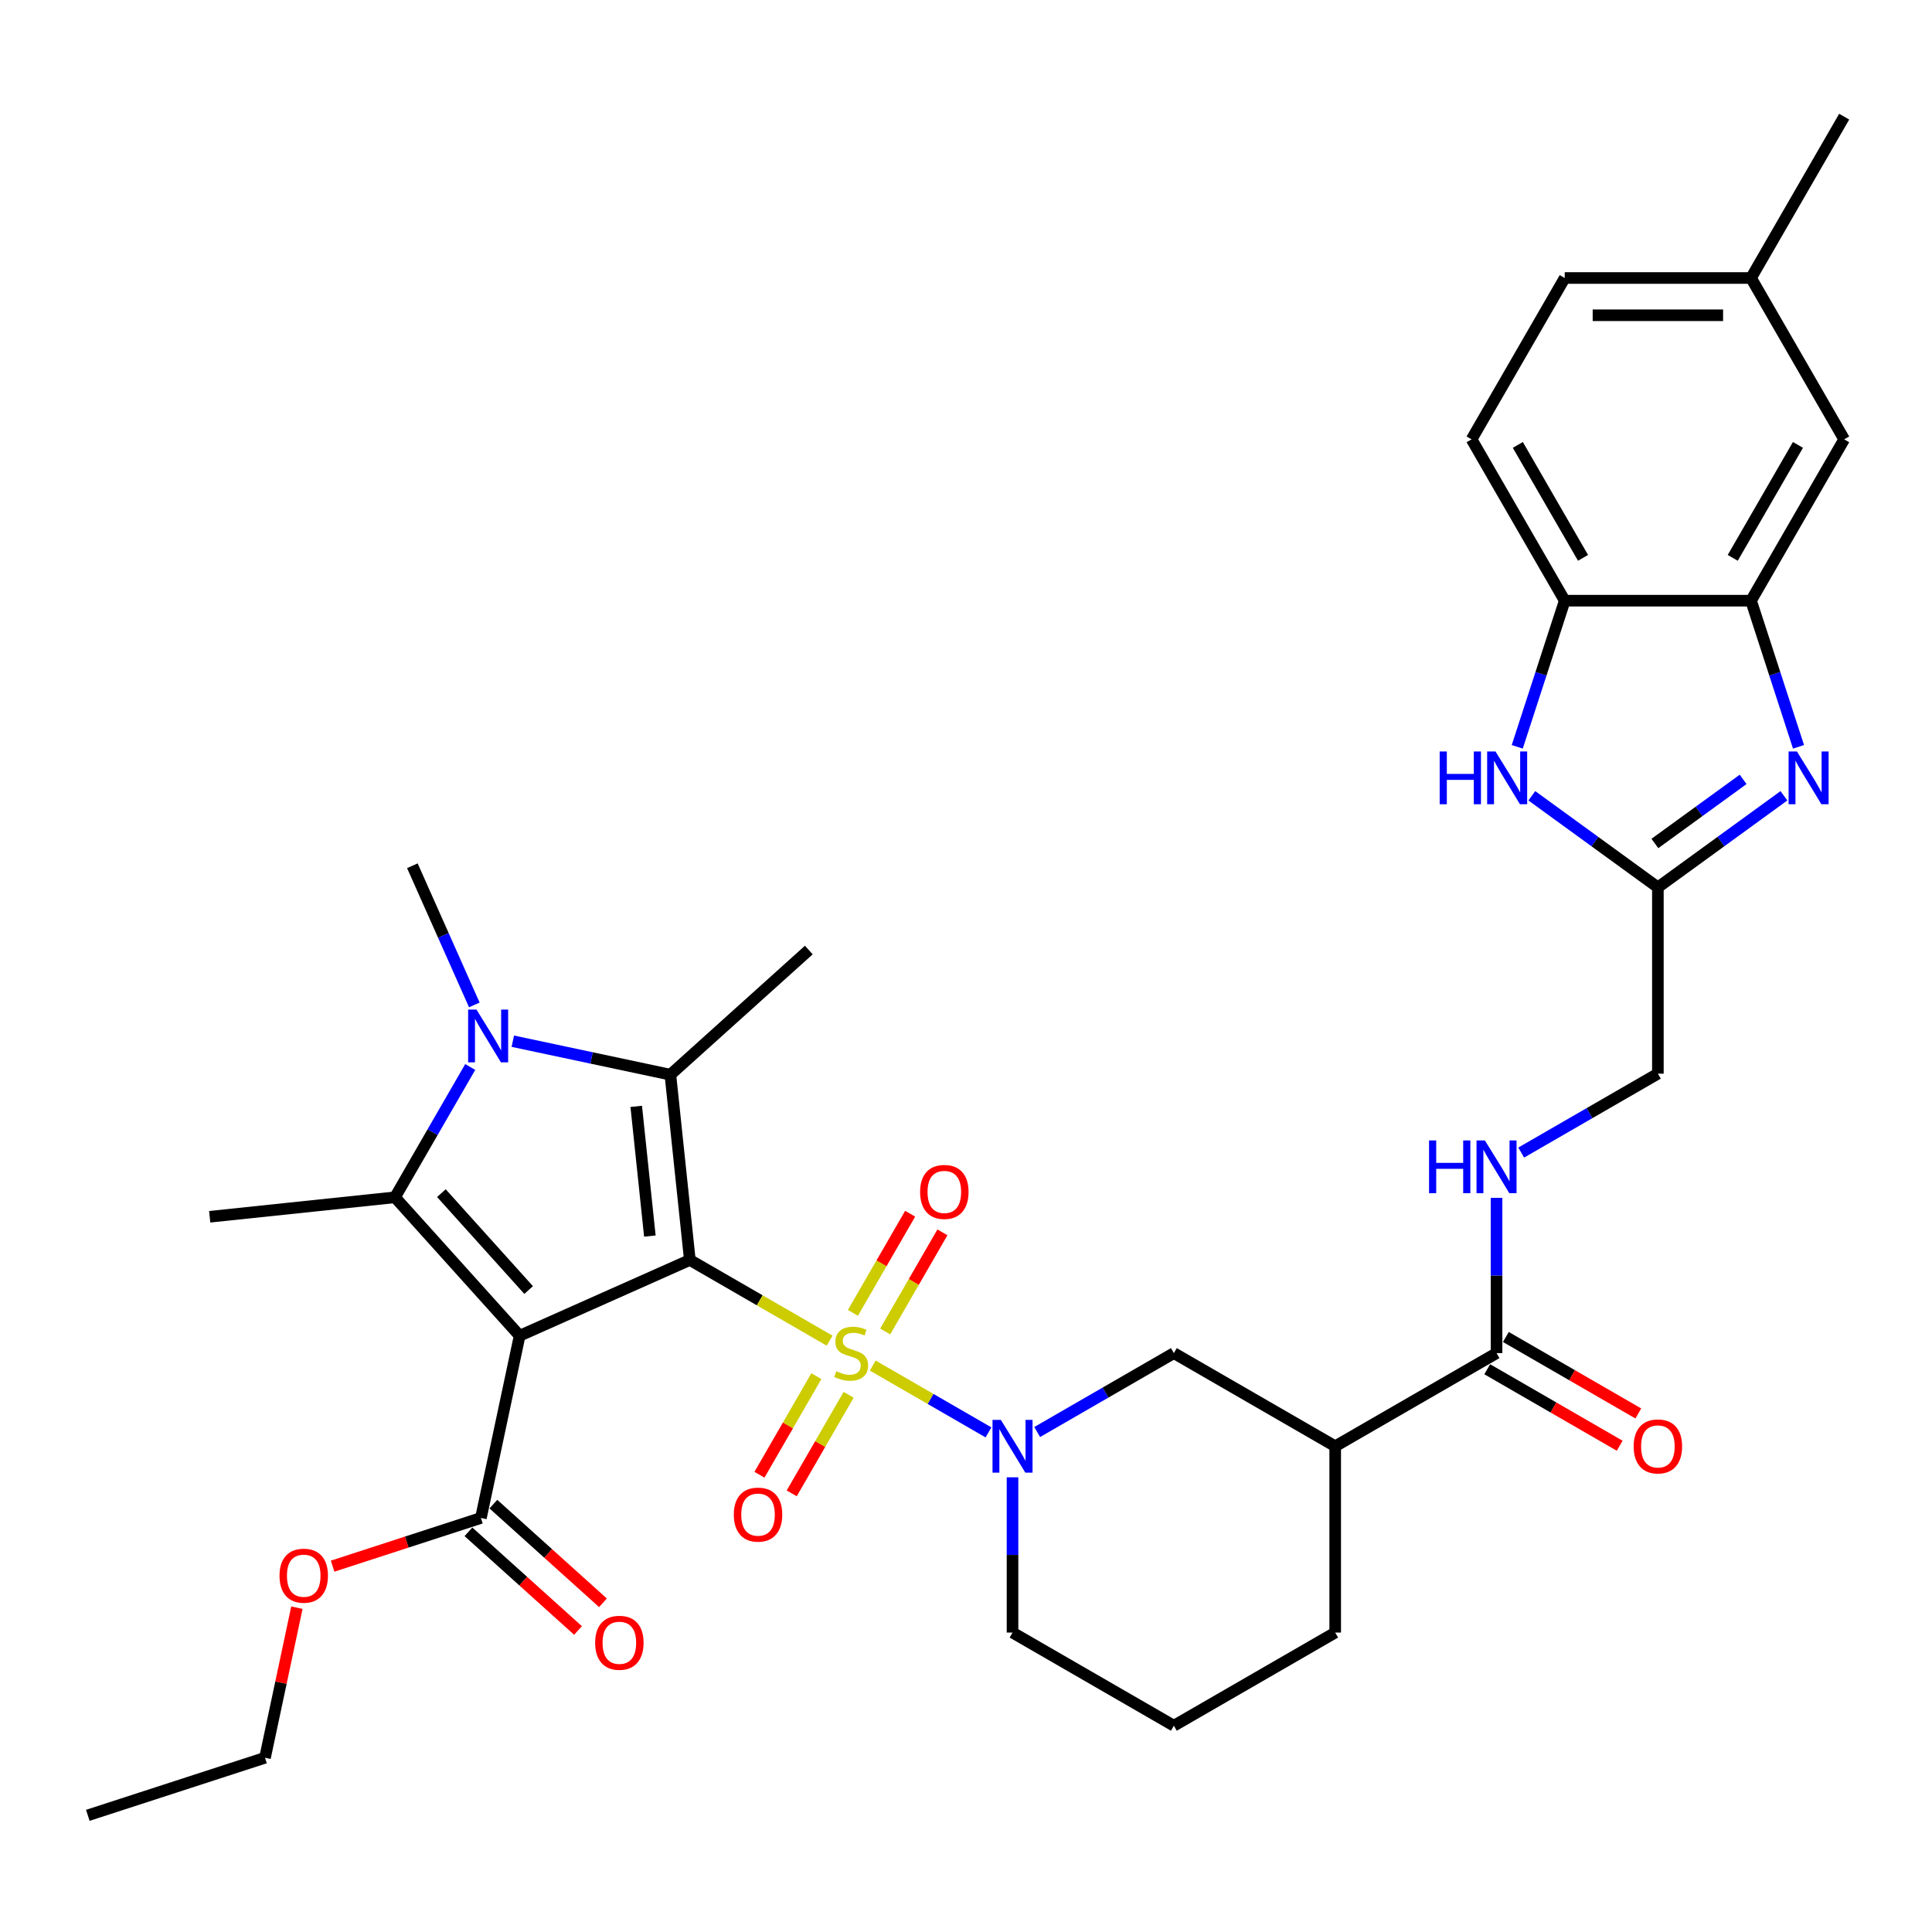 <?xml version='1.0' encoding='iso-8859-1'?>
<svg version='1.1' baseProfile='full'
              xmlns='http://www.w3.org/2000/svg'
                      xmlns:rdkit='http://www.rdkit.org/xml'
                      xmlns:xlink='http://www.w3.org/1999/xlink'
                  xml:space='preserve'
width='1000px' height='1000px' viewBox='0 0 1000 1000'>
<!-- END OF HEADER -->
<rect style='opacity:1.0;fill:#FFFFFF;stroke:none' width='1000' height='1000' x='0' y='0'> </rect>
<path class='bond-0' d='M 357.061,652.157 L 393.232,673.04' style='fill:none;fill-rule:evenodd;stroke:#000000;stroke-width:6px;stroke-linecap:butt;stroke-linejoin:miter;stroke-opacity:1' />
<path class='bond-0' d='M 393.232,673.04 L 429.404,693.924' style='fill:none;fill-rule:evenodd;stroke:#CCCC00;stroke-width:6px;stroke-linecap:butt;stroke-linejoin:miter;stroke-opacity:1' />
<path class='bond-1' d='M 357.061,652.157 L 268.969,691.378' style='fill:none;fill-rule:evenodd;stroke:#000000;stroke-width:6px;stroke-linecap:butt;stroke-linejoin:miter;stroke-opacity:1' />
<path class='bond-2' d='M 357.061,652.157 L 346.981,556.257' style='fill:none;fill-rule:evenodd;stroke:#000000;stroke-width:6px;stroke-linecap:butt;stroke-linejoin:miter;stroke-opacity:1' />
<path class='bond-2' d='M 336.369,639.788 L 329.313,572.658' style='fill:none;fill-rule:evenodd;stroke:#000000;stroke-width:6px;stroke-linecap:butt;stroke-linejoin:miter;stroke-opacity:1' />
<path class='bond-5' d='M 451.737,706.818 L 481.686,724.109' style='fill:none;fill-rule:evenodd;stroke:#CCCC00;stroke-width:6px;stroke-linecap:butt;stroke-linejoin:miter;stroke-opacity:1' />
<path class='bond-5' d='M 481.686,724.109 L 511.635,741.4' style='fill:none;fill-rule:evenodd;stroke:#0000FF;stroke-width:6px;stroke-linecap:butt;stroke-linejoin:miter;stroke-opacity:1' />
<path class='bond-15' d='M 422.543,712.309 L 407.817,737.816' style='fill:none;fill-rule:evenodd;stroke:#CCCC00;stroke-width:6px;stroke-linecap:butt;stroke-linejoin:miter;stroke-opacity:1' />
<path class='bond-15' d='M 407.817,737.816 L 393.09,763.323' style='fill:none;fill-rule:evenodd;stroke:#FF0000;stroke-width:6px;stroke-linecap:butt;stroke-linejoin:miter;stroke-opacity:1' />
<path class='bond-15' d='M 439.245,721.952 L 424.519,747.459' style='fill:none;fill-rule:evenodd;stroke:#CCCC00;stroke-width:6px;stroke-linecap:butt;stroke-linejoin:miter;stroke-opacity:1' />
<path class='bond-15' d='M 424.519,747.459 L 409.792,772.966' style='fill:none;fill-rule:evenodd;stroke:#FF0000;stroke-width:6px;stroke-linecap:butt;stroke-linejoin:miter;stroke-opacity:1' />
<path class='bond-16' d='M 458.174,689.166 L 472.984,663.515' style='fill:none;fill-rule:evenodd;stroke:#CCCC00;stroke-width:6px;stroke-linecap:butt;stroke-linejoin:miter;stroke-opacity:1' />
<path class='bond-16' d='M 472.984,663.515 L 487.793,637.864' style='fill:none;fill-rule:evenodd;stroke:#FF0000;stroke-width:6px;stroke-linecap:butt;stroke-linejoin:miter;stroke-opacity:1' />
<path class='bond-16' d='M 441.472,679.523 L 456.282,653.872' style='fill:none;fill-rule:evenodd;stroke:#CCCC00;stroke-width:6px;stroke-linecap:butt;stroke-linejoin:miter;stroke-opacity:1' />
<path class='bond-16' d='M 456.282,653.872 L 471.091,628.221' style='fill:none;fill-rule:evenodd;stroke:#FF0000;stroke-width:6px;stroke-linecap:butt;stroke-linejoin:miter;stroke-opacity:1' />
<path class='bond-3' d='M 268.969,691.378 L 204.446,619.717' style='fill:none;fill-rule:evenodd;stroke:#000000;stroke-width:6px;stroke-linecap:butt;stroke-linejoin:miter;stroke-opacity:1' />
<path class='bond-3' d='M 273.623,667.724 L 228.457,617.562' style='fill:none;fill-rule:evenodd;stroke:#000000;stroke-width:6px;stroke-linecap:butt;stroke-linejoin:miter;stroke-opacity:1' />
<path class='bond-9' d='M 268.969,691.378 L 248.921,785.699' style='fill:none;fill-rule:evenodd;stroke:#000000;stroke-width:6px;stroke-linecap:butt;stroke-linejoin:miter;stroke-opacity:1' />
<path class='bond-4' d='M 346.981,556.257 L 306.204,547.589' style='fill:none;fill-rule:evenodd;stroke:#000000;stroke-width:6px;stroke-linecap:butt;stroke-linejoin:miter;stroke-opacity:1' />
<path class='bond-4' d='M 306.204,547.589 L 265.427,538.922' style='fill:none;fill-rule:evenodd;stroke:#0000FF;stroke-width:6px;stroke-linecap:butt;stroke-linejoin:miter;stroke-opacity:1' />
<path class='bond-24' d='M 346.981,556.257 L 418.642,491.734' style='fill:none;fill-rule:evenodd;stroke:#000000;stroke-width:6px;stroke-linecap:butt;stroke-linejoin:miter;stroke-opacity:1' />
<path class='bond-25' d='M 204.446,619.717 L 108.546,629.797' style='fill:none;fill-rule:evenodd;stroke:#000000;stroke-width:6px;stroke-linecap:butt;stroke-linejoin:miter;stroke-opacity:1' />
<path class='bond-35' d='M 204.446,619.717 L 223.916,585.995' style='fill:none;fill-rule:evenodd;stroke:#000000;stroke-width:6px;stroke-linecap:butt;stroke-linejoin:miter;stroke-opacity:1' />
<path class='bond-35' d='M 223.916,585.995 L 243.385,552.273' style='fill:none;fill-rule:evenodd;stroke:#0000FF;stroke-width:6px;stroke-linecap:butt;stroke-linejoin:miter;stroke-opacity:1' />
<path class='bond-23' d='M 245.508,520.143 L 229.474,484.13' style='fill:none;fill-rule:evenodd;stroke:#0000FF;stroke-width:6px;stroke-linecap:butt;stroke-linejoin:miter;stroke-opacity:1' />
<path class='bond-23' d='M 229.474,484.13 L 213.439,448.116' style='fill:none;fill-rule:evenodd;stroke:#000000;stroke-width:6px;stroke-linecap:butt;stroke-linejoin:miter;stroke-opacity:1' />
<path class='bond-13' d='M 536.847,741.214 L 572.218,720.792' style='fill:none;fill-rule:evenodd;stroke:#0000FF;stroke-width:6px;stroke-linecap:butt;stroke-linejoin:miter;stroke-opacity:1' />
<path class='bond-13' d='M 572.218,720.792 L 607.589,700.371' style='fill:none;fill-rule:evenodd;stroke:#000000;stroke-width:6px;stroke-linecap:butt;stroke-linejoin:miter;stroke-opacity:1' />
<path class='bond-26' d='M 524.08,764.65 L 524.08,804.832' style='fill:none;fill-rule:evenodd;stroke:#0000FF;stroke-width:6px;stroke-linecap:butt;stroke-linejoin:miter;stroke-opacity:1' />
<path class='bond-26' d='M 524.08,804.832 L 524.08,845.013' style='fill:none;fill-rule:evenodd;stroke:#000000;stroke-width:6px;stroke-linecap:butt;stroke-linejoin:miter;stroke-opacity:1' />
<path class='bond-6' d='M 923.362,411.897 L 890.74,435.598' style='fill:none;fill-rule:evenodd;stroke:#0000FF;stroke-width:6px;stroke-linecap:butt;stroke-linejoin:miter;stroke-opacity:1' />
<path class='bond-6' d='M 890.74,435.598 L 858.117,459.3' style='fill:none;fill-rule:evenodd;stroke:#000000;stroke-width:6px;stroke-linecap:butt;stroke-linejoin:miter;stroke-opacity:1' />
<path class='bond-6' d='M 902.24,403.405 L 879.404,419.996' style='fill:none;fill-rule:evenodd;stroke:#0000FF;stroke-width:6px;stroke-linecap:butt;stroke-linejoin:miter;stroke-opacity:1' />
<path class='bond-6' d='M 879.404,419.996 L 856.568,436.587' style='fill:none;fill-rule:evenodd;stroke:#000000;stroke-width:6px;stroke-linecap:butt;stroke-linejoin:miter;stroke-opacity:1' />
<path class='bond-10' d='M 930.909,386.556 L 918.62,348.734' style='fill:none;fill-rule:evenodd;stroke:#0000FF;stroke-width:6px;stroke-linecap:butt;stroke-linejoin:miter;stroke-opacity:1' />
<path class='bond-10' d='M 918.62,348.734 L 906.331,310.912' style='fill:none;fill-rule:evenodd;stroke:#000000;stroke-width:6px;stroke-linecap:butt;stroke-linejoin:miter;stroke-opacity:1' />
<path class='bond-7' d='M 858.117,459.3 L 858.117,555.728' style='fill:none;fill-rule:evenodd;stroke:#000000;stroke-width:6px;stroke-linecap:butt;stroke-linejoin:miter;stroke-opacity:1' />
<path class='bond-8' d='M 858.117,459.3 L 825.495,435.598' style='fill:none;fill-rule:evenodd;stroke:#000000;stroke-width:6px;stroke-linecap:butt;stroke-linejoin:miter;stroke-opacity:1' />
<path class='bond-8' d='M 825.495,435.598 L 792.872,411.897' style='fill:none;fill-rule:evenodd;stroke:#0000FF;stroke-width:6px;stroke-linecap:butt;stroke-linejoin:miter;stroke-opacity:1' />
<path class='bond-14' d='M 785.325,386.556 L 797.614,348.734' style='fill:none;fill-rule:evenodd;stroke:#0000FF;stroke-width:6px;stroke-linecap:butt;stroke-linejoin:miter;stroke-opacity:1' />
<path class='bond-14' d='M 797.614,348.734 L 809.903,310.912' style='fill:none;fill-rule:evenodd;stroke:#000000;stroke-width:6px;stroke-linecap:butt;stroke-linejoin:miter;stroke-opacity:1' />
<path class='bond-19' d='M 242.468,792.865 L 270.825,818.398' style='fill:none;fill-rule:evenodd;stroke:#000000;stroke-width:6px;stroke-linecap:butt;stroke-linejoin:miter;stroke-opacity:1' />
<path class='bond-19' d='M 270.825,818.398 L 299.182,843.93' style='fill:none;fill-rule:evenodd;stroke:#FF0000;stroke-width:6px;stroke-linecap:butt;stroke-linejoin:miter;stroke-opacity:1' />
<path class='bond-19' d='M 255.373,778.533 L 283.73,804.065' style='fill:none;fill-rule:evenodd;stroke:#000000;stroke-width:6px;stroke-linecap:butt;stroke-linejoin:miter;stroke-opacity:1' />
<path class='bond-19' d='M 283.73,804.065 L 312.087,829.598' style='fill:none;fill-rule:evenodd;stroke:#FF0000;stroke-width:6px;stroke-linecap:butt;stroke-linejoin:miter;stroke-opacity:1' />
<path class='bond-27' d='M 248.921,785.699 L 210.539,798.17' style='fill:none;fill-rule:evenodd;stroke:#000000;stroke-width:6px;stroke-linecap:butt;stroke-linejoin:miter;stroke-opacity:1' />
<path class='bond-27' d='M 210.539,798.17 L 172.158,810.64' style='fill:none;fill-rule:evenodd;stroke:#FF0000;stroke-width:6px;stroke-linecap:butt;stroke-linejoin:miter;stroke-opacity:1' />
<path class='bond-18' d='M 906.331,310.912 L 954.545,227.403' style='fill:none;fill-rule:evenodd;stroke:#000000;stroke-width:6px;stroke-linecap:butt;stroke-linejoin:miter;stroke-opacity:1' />
<path class='bond-18' d='M 896.862,288.743 L 930.611,230.286' style='fill:none;fill-rule:evenodd;stroke:#000000;stroke-width:6px;stroke-linecap:butt;stroke-linejoin:miter;stroke-opacity:1' />
<path class='bond-37' d='M 906.331,310.912 L 809.903,310.912' style='fill:none;fill-rule:evenodd;stroke:#000000;stroke-width:6px;stroke-linecap:butt;stroke-linejoin:miter;stroke-opacity:1' />
<path class='bond-11' d='M 691.098,748.585 L 607.589,700.371' style='fill:none;fill-rule:evenodd;stroke:#000000;stroke-width:6px;stroke-linecap:butt;stroke-linejoin:miter;stroke-opacity:1' />
<path class='bond-12' d='M 691.098,748.585 L 774.608,700.371' style='fill:none;fill-rule:evenodd;stroke:#000000;stroke-width:6px;stroke-linecap:butt;stroke-linejoin:miter;stroke-opacity:1' />
<path class='bond-36' d='M 691.098,748.585 L 691.098,845.013' style='fill:none;fill-rule:evenodd;stroke:#000000;stroke-width:6px;stroke-linecap:butt;stroke-linejoin:miter;stroke-opacity:1' />
<path class='bond-17' d='M 774.608,700.371 L 774.608,660.189' style='fill:none;fill-rule:evenodd;stroke:#000000;stroke-width:6px;stroke-linecap:butt;stroke-linejoin:miter;stroke-opacity:1' />
<path class='bond-17' d='M 774.608,660.189 L 774.608,620.008' style='fill:none;fill-rule:evenodd;stroke:#0000FF;stroke-width:6px;stroke-linecap:butt;stroke-linejoin:miter;stroke-opacity:1' />
<path class='bond-20' d='M 769.786,708.722 L 804.068,728.514' style='fill:none;fill-rule:evenodd;stroke:#000000;stroke-width:6px;stroke-linecap:butt;stroke-linejoin:miter;stroke-opacity:1' />
<path class='bond-20' d='M 804.068,728.514 L 838.349,748.307' style='fill:none;fill-rule:evenodd;stroke:#FF0000;stroke-width:6px;stroke-linecap:butt;stroke-linejoin:miter;stroke-opacity:1' />
<path class='bond-20' d='M 779.429,692.02 L 813.711,711.812' style='fill:none;fill-rule:evenodd;stroke:#000000;stroke-width:6px;stroke-linecap:butt;stroke-linejoin:miter;stroke-opacity:1' />
<path class='bond-20' d='M 813.711,711.812 L 847.992,731.605' style='fill:none;fill-rule:evenodd;stroke:#FF0000;stroke-width:6px;stroke-linecap:butt;stroke-linejoin:miter;stroke-opacity:1' />
<path class='bond-22' d='M 809.903,310.912 L 761.689,227.403' style='fill:none;fill-rule:evenodd;stroke:#000000;stroke-width:6px;stroke-linecap:butt;stroke-linejoin:miter;stroke-opacity:1' />
<path class='bond-22' d='M 819.373,288.743 L 785.623,230.286' style='fill:none;fill-rule:evenodd;stroke:#000000;stroke-width:6px;stroke-linecap:butt;stroke-linejoin:miter;stroke-opacity:1' />
<path class='bond-21' d='M 787.375,596.572 L 822.746,576.15' style='fill:none;fill-rule:evenodd;stroke:#0000FF;stroke-width:6px;stroke-linecap:butt;stroke-linejoin:miter;stroke-opacity:1' />
<path class='bond-21' d='M 822.746,576.15 L 858.117,555.728' style='fill:none;fill-rule:evenodd;stroke:#000000;stroke-width:6px;stroke-linecap:butt;stroke-linejoin:miter;stroke-opacity:1' />
<path class='bond-28' d='M 954.545,227.403 L 906.331,143.893' style='fill:none;fill-rule:evenodd;stroke:#000000;stroke-width:6px;stroke-linecap:butt;stroke-linejoin:miter;stroke-opacity:1' />
<path class='bond-29' d='M 761.689,227.403 L 809.903,143.893' style='fill:none;fill-rule:evenodd;stroke:#000000;stroke-width:6px;stroke-linecap:butt;stroke-linejoin:miter;stroke-opacity:1' />
<path class='bond-31' d='M 524.08,845.013 L 607.589,893.228' style='fill:none;fill-rule:evenodd;stroke:#000000;stroke-width:6px;stroke-linecap:butt;stroke-linejoin:miter;stroke-opacity:1' />
<path class='bond-32' d='M 153.674,832.14 L 145.419,870.979' style='fill:none;fill-rule:evenodd;stroke:#FF0000;stroke-width:6px;stroke-linecap:butt;stroke-linejoin:miter;stroke-opacity:1' />
<path class='bond-32' d='M 145.419,870.979 L 137.163,909.818' style='fill:none;fill-rule:evenodd;stroke:#000000;stroke-width:6px;stroke-linecap:butt;stroke-linejoin:miter;stroke-opacity:1' />
<path class='bond-33' d='M 906.331,143.893 L 954.545,60.384' style='fill:none;fill-rule:evenodd;stroke:#000000;stroke-width:6px;stroke-linecap:butt;stroke-linejoin:miter;stroke-opacity:1' />
<path class='bond-38' d='M 906.331,143.893 L 809.903,143.893' style='fill:none;fill-rule:evenodd;stroke:#000000;stroke-width:6px;stroke-linecap:butt;stroke-linejoin:miter;stroke-opacity:1' />
<path class='bond-38' d='M 891.867,163.179 L 824.367,163.179' style='fill:none;fill-rule:evenodd;stroke:#000000;stroke-width:6px;stroke-linecap:butt;stroke-linejoin:miter;stroke-opacity:1' />
<path class='bond-30' d='M 691.098,845.013 L 607.589,893.228' style='fill:none;fill-rule:evenodd;stroke:#000000;stroke-width:6px;stroke-linecap:butt;stroke-linejoin:miter;stroke-opacity:1' />
<path class='bond-34' d='M 137.163,909.818 L 45.455,939.616' style='fill:none;fill-rule:evenodd;stroke:#000000;stroke-width:6px;stroke-linecap:butt;stroke-linejoin:miter;stroke-opacity:1' />
<path  class='atom-1' d='M 432.856 709.744
Q 433.165 709.859, 434.437 710.399
Q 435.71 710.939, 437.099 711.287
Q 438.526 711.595, 439.915 711.595
Q 442.499 711.595, 444.003 710.361
Q 445.507 709.088, 445.507 706.889
Q 445.507 705.385, 444.736 704.459
Q 444.003 703.534, 442.846 703.032
Q 441.689 702.531, 439.76 701.952
Q 437.33 701.219, 435.865 700.525
Q 434.437 699.831, 433.396 698.365
Q 432.393 696.899, 432.393 694.431
Q 432.393 690.998, 434.707 688.877
Q 437.06 686.755, 441.689 686.755
Q 444.852 686.755, 448.439 688.26
L 447.552 691.23
Q 444.273 689.88, 441.805 689.88
Q 439.143 689.88, 437.677 690.998
Q 436.212 692.078, 436.25 693.968
Q 436.25 695.434, 436.983 696.321
Q 437.755 697.208, 438.835 697.709
Q 439.953 698.211, 441.805 698.789
Q 444.273 699.561, 445.739 700.332
Q 447.205 701.104, 448.246 702.685
Q 449.326 704.228, 449.326 706.889
Q 449.326 710.669, 446.78 712.714
Q 444.273 714.719, 440.069 714.719
Q 437.639 714.719, 435.787 714.179
Q 433.975 713.678, 431.815 712.791
L 432.856 709.744
' fill='#CCCC00'/>
<path  class='atom-5' d='M 246.624 522.554
L 255.572 537.018
Q 256.46 538.445, 257.887 541.03
Q 259.314 543.614, 259.391 543.768
L 259.391 522.554
L 263.017 522.554
L 263.017 549.862
L 259.275 549.862
L 249.671 534.048
Q 248.552 532.197, 247.357 530.075
Q 246.2 527.954, 245.852 527.298
L 245.852 549.862
L 242.304 549.862
L 242.304 522.554
L 246.624 522.554
' fill='#0000FF'/>
<path  class='atom-6' d='M 518.043 734.931
L 526.992 749.395
Q 527.879 750.822, 529.306 753.406
Q 530.733 755.991, 530.81 756.145
L 530.81 734.931
L 534.436 734.931
L 534.436 762.239
L 530.695 762.239
L 521.09 746.425
Q 519.972 744.574, 518.776 742.452
Q 517.619 740.331, 517.272 739.675
L 517.272 762.239
L 513.723 762.239
L 513.723 734.931
L 518.043 734.931
' fill='#0000FF'/>
<path  class='atom-7' d='M 930.093 388.967
L 939.041 403.431
Q 939.929 404.858, 941.356 407.442
Q 942.783 410.027, 942.86 410.181
L 942.86 388.967
L 946.486 388.967
L 946.486 416.275
L 942.744 416.275
L 933.14 400.461
Q 932.021 398.61, 930.826 396.488
Q 929.669 394.367, 929.321 393.711
L 929.321 416.275
L 925.773 416.275
L 925.773 388.967
L 930.093 388.967
' fill='#0000FF'/>
<path  class='atom-9' d='M 745.179 388.967
L 748.882 388.967
L 748.882 400.577
L 762.844 400.577
L 762.844 388.967
L 766.547 388.967
L 766.547 416.275
L 762.844 416.275
L 762.844 403.662
L 748.882 403.662
L 748.882 416.275
L 745.179 416.275
L 745.179 388.967
' fill='#0000FF'/>
<path  class='atom-9' d='M 774.069 388.967
L 783.017 403.431
Q 783.904 404.858, 785.331 407.442
Q 786.759 410.027, 786.836 410.181
L 786.836 388.967
L 790.461 388.967
L 790.461 416.275
L 786.72 416.275
L 777.116 400.461
Q 775.997 398.61, 774.801 396.488
Q 773.644 394.367, 773.297 393.711
L 773.297 416.275
L 769.749 416.275
L 769.749 388.967
L 774.069 388.967
' fill='#0000FF'/>
<path  class='atom-16' d='M 379.82 783.957
Q 379.82 777.4, 383.06 773.736
Q 386.3 770.072, 392.356 770.072
Q 398.412 770.072, 401.652 773.736
Q 404.892 777.4, 404.892 783.957
Q 404.892 790.592, 401.613 794.372
Q 398.335 798.113, 392.356 798.113
Q 386.339 798.113, 383.06 794.372
Q 379.82 790.63, 379.82 783.957
M 392.356 795.027
Q 396.522 795.027, 398.759 792.25
Q 401.035 789.435, 401.035 783.957
Q 401.035 778.596, 398.759 775.896
Q 396.522 773.157, 392.356 773.157
Q 388.19 773.157, 385.915 775.857
Q 383.678 778.557, 383.678 783.957
Q 383.678 789.473, 385.915 792.25
Q 388.19 795.027, 392.356 795.027
' fill='#FF0000'/>
<path  class='atom-17' d='M 476.249 616.939
Q 476.249 610.382, 479.489 606.717
Q 482.729 603.053, 488.784 603.053
Q 494.84 603.053, 498.08 606.717
Q 501.32 610.382, 501.32 616.939
Q 501.32 623.573, 498.042 627.353
Q 494.763 631.094, 488.784 631.094
Q 482.767 631.094, 479.489 627.353
Q 476.249 623.612, 476.249 616.939
M 488.784 628.009
Q 492.95 628.009, 495.187 625.232
Q 497.463 622.416, 497.463 616.939
Q 497.463 611.577, 495.187 608.877
Q 492.95 606.139, 488.784 606.139
Q 484.619 606.139, 482.343 608.839
Q 480.106 611.539, 480.106 616.939
Q 480.106 622.454, 482.343 625.232
Q 484.619 628.009, 488.784 628.009
' fill='#FF0000'/>
<path  class='atom-18' d='M 739.681 590.288
L 743.384 590.288
L 743.384 601.898
L 757.347 601.898
L 757.347 590.288
L 761.05 590.288
L 761.05 617.597
L 757.347 617.597
L 757.347 604.984
L 743.384 604.984
L 743.384 617.597
L 739.681 617.597
L 739.681 590.288
' fill='#0000FF'/>
<path  class='atom-18' d='M 768.571 590.288
L 777.52 604.753
Q 778.407 606.18, 779.834 608.764
Q 781.261 611.348, 781.338 611.503
L 781.338 590.288
L 784.964 590.288
L 784.964 617.597
L 781.223 617.597
L 771.618 601.783
Q 770.5 599.931, 769.304 597.81
Q 768.147 595.688, 767.8 595.033
L 767.8 617.597
L 764.251 617.597
L 764.251 590.288
L 768.571 590.288
' fill='#0000FF'/>
<path  class='atom-20' d='M 308.045 850.299
Q 308.045 843.742, 311.285 840.078
Q 314.525 836.413, 320.581 836.413
Q 326.637 836.413, 329.877 840.078
Q 333.117 843.742, 333.117 850.299
Q 333.117 856.933, 329.838 860.713
Q 326.559 864.455, 320.581 864.455
Q 314.564 864.455, 311.285 860.713
Q 308.045 856.972, 308.045 850.299
M 320.581 861.369
Q 324.747 861.369, 326.984 858.592
Q 329.259 855.776, 329.259 850.299
Q 329.259 844.938, 326.984 842.238
Q 324.747 839.499, 320.581 839.499
Q 316.415 839.499, 314.139 842.199
Q 311.902 844.899, 311.902 850.299
Q 311.902 855.815, 314.139 858.592
Q 316.415 861.369, 320.581 861.369
' fill='#FF0000'/>
<path  class='atom-21' d='M 845.581 748.662
Q 845.581 742.105, 848.821 738.441
Q 852.061 734.777, 858.117 734.777
Q 864.173 734.777, 867.413 738.441
Q 870.653 742.105, 870.653 748.662
Q 870.653 755.296, 867.374 759.076
Q 864.096 762.818, 858.117 762.818
Q 852.1 762.818, 848.821 759.076
Q 845.581 755.335, 845.581 748.662
M 858.117 759.732
Q 862.283 759.732, 864.52 756.955
Q 866.796 754.139, 866.796 748.662
Q 866.796 743.301, 864.52 740.601
Q 862.283 737.862, 858.117 737.862
Q 853.951 737.862, 851.676 740.562
Q 849.439 743.262, 849.439 748.662
Q 849.439 754.178, 851.676 756.955
Q 853.951 759.732, 858.117 759.732
' fill='#FF0000'/>
<path  class='atom-28' d='M 144.676 815.574
Q 144.676 809.017, 147.916 805.353
Q 151.156 801.688, 157.212 801.688
Q 163.268 801.688, 166.508 805.353
Q 169.748 809.017, 169.748 815.574
Q 169.748 822.208, 166.469 825.988
Q 163.19 829.73, 157.212 829.73
Q 151.195 829.73, 147.916 825.988
Q 144.676 822.247, 144.676 815.574
M 157.212 826.644
Q 161.378 826.644, 163.615 823.867
Q 165.89 821.051, 165.89 815.574
Q 165.89 810.213, 163.615 807.513
Q 161.378 804.774, 157.212 804.774
Q 153.046 804.774, 150.77 807.474
Q 148.533 810.174, 148.533 815.574
Q 148.533 821.09, 150.77 823.867
Q 153.046 826.644, 157.212 826.644
' fill='#FF0000'/>
</svg>
